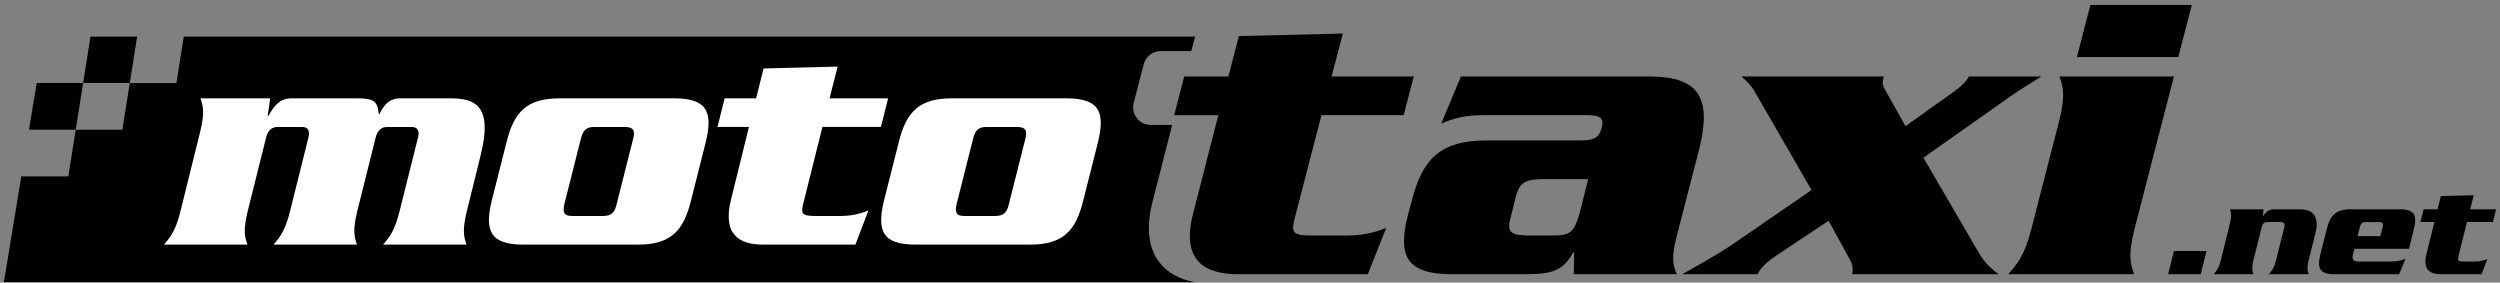 <?xml version="1.0" encoding="utf-8"?>
<!-- Generator: Adobe Illustrator 16.0.0, SVG Export Plug-In . SVG Version: 6.00 Build 0)  -->
<svg version="1.2" baseProfile="tiny" id="Camada_1"
	 xmlns="http://www.w3.org/2000/svg" xmlns:xlink="http://www.w3.org/1999/xlink" x="0px" y="0px" width="230px" height="26px"
	 viewBox="0 0 230 26" overflow="scroll" xml:space="preserve">
<rect x="0" y="0" width="230" height="26" fill="#808080" stroke="none"/>
<g>
	<polygon points="11.939,7.638 12.617,3.367 8.324,3.367 7.647,7.638 	"/>
	<polygon points="3.373,7.638 2.666,11.937 2.672,11.938 2.673,11.931 6.966,11.931 7.647,7.638 	"/>
	<path d="M106.663,24.139c-1.045-1.358-1.244-3.289-0.591-5.737l1.77-6.908h-1.977c-0.5,0-0.974-0.231-1.279-0.628
		c-0.307-0.396-0.412-0.911-0.286-1.396l0.925-3.561c0.186-0.713,0.829-1.211,1.566-1.211h2.811l0.345-1.329H16.909l-0.677,4.271
		h-4.293l-0.681,4.293H6.966l-0.68,4.293H1.993l0.006-0.041c-0.011,0-0.022,0.002-0.032,0.001l-1.608,9.77h109.532
		C108.47,25.68,107.384,25.078,106.663,24.139z"/>
</g>
<g>
	<path fill="#FFFFFF" d="M24.855,9.046l-0.229,1.631h0.057c0.487-0.858,1.002-1.631,2.148-1.631h6.042
		c1.661,0,1.861,0.372,1.976,1.46h0.057c0.258-0.544,0.745-1.46,1.89-1.46h4.639c2.233,0,3.952,0.63,2.777,5.269l-1.26,5.098
		c-0.458,1.861-0.258,2.405-0.029,3.092h-7.674c0.572-0.687,1.059-1.23,1.518-3.092l1.689-6.759
		c0.172-0.687-0.086-0.973-0.602-0.973h-2.233c-0.516,0-0.888,0.286-1.06,0.973l-1.689,6.759c-0.458,1.861-0.258,2.405-0.029,3.092
		h-7.674c0.573-0.687,1.06-1.23,1.518-3.092l1.69-6.759c0.171-0.687-0.086-0.973-0.602-0.973h-2.233
		c-0.516,0-0.888,0.286-1.06,0.973l-1.689,6.759c-0.458,1.861-0.258,2.405-0.029,3.092H15.09c0.573-0.687,1.06-1.23,1.518-3.092
		l1.804-7.274c0.458-1.861,0.258-2.405,0.029-3.092H24.855z"/>
	<path fill="#FFFFFF" d="M63.575,18.439c-0.687,2.806-1.861,4.065-4.896,4.065H48.14c-3.036,0-3.58-1.26-2.893-4.065l1.346-5.327
		c0.687-2.806,1.861-4.066,4.897-4.066h10.538c3.036,0,3.58,1.26,2.893,4.066L63.575,18.439z M51.919,18.782
		c-0.171,0.773-0.028,1.089,0.716,1.089h2.807c0.802,0,1.117-0.315,1.289-1.089l1.518-6.013c0.201-0.774,0.029-1.088-0.773-1.088
		h-2.806c-0.745,0-1.03,0.314-1.231,1.088L51.919,18.782z"/>
	<path fill="#FFFFFF" d="M70.249,6.297l6.815-0.171L76.32,9.046h5.384l-0.659,2.635h-5.383l-1.775,7.101
		c-0.201,0.859-0.115,1.089,1.087,1.089h2.377c1.317,0,2.206-0.372,2.549-0.516l-1.203,3.149H70.22c-2.148,0-3.809-0.858-2.95-4.209
		l1.632-6.615H66.01l0.659-2.635h2.893L70.249,6.297z"/>
	<path fill="#FFFFFF" d="M99.66,18.439c-0.688,2.806-1.862,4.065-4.897,4.065H84.225c-3.036,0-3.58-1.26-2.893-4.065l1.347-5.327
		c0.687-2.806,1.861-4.066,4.897-4.066h10.538c3.036,0,3.579,1.26,2.892,4.066L99.66,18.439z M88.005,18.782
		c-0.172,0.773-0.029,1.089,0.715,1.089h2.807c0.801,0,1.117-0.315,1.289-1.089l1.517-6.013c0.2-0.774,0.029-1.088-0.773-1.088
		h-2.807c-0.745,0-1.031,0.314-1.231,1.088L88.005,18.782z"/>
</g>
<g>
	<path d="M113.975,3.317l9.572-0.232l-1.045,3.949h7.561l-0.924,3.561h-7.563l-2.492,9.6c-0.281,1.162-0.162,1.472,1.527,1.472h3.34
		c1.848,0,3.096-0.504,3.578-0.697l-1.689,4.259h-11.904c-3.017,0-5.35-1.162-4.143-5.69l2.293-8.943h-4.063l0.926-3.561h4.062
		L113.975,3.317z"/>
	<path d="M151.701,7.033c4.545,0,5.871,1.858,4.584,6.852l-2.051,7.936c-0.482,1.858-0.322,2.672,0.039,3.407h-9.49l0.039-2.013
		h-0.08c-0.924,1.625-1.811,2.013-4.383,2.013h-6.758c-4.264,0-5.027-1.704-4.063-5.497l0.361-1.316
		c0.967-3.794,2.615-5.496,6.879-5.496h8.646c1.328,0,1.689-0.311,1.93-1.162c0.203-0.813,0-1.162-1.326-1.162h-9.451
		c-1.77,0-2.695,0.232-3.982,0.774l1.811-4.335H151.701z M141.887,16.479c-1.447,0.039-2.051,0.232-2.414,1.548l-0.521,2.091
		c-0.361,1.316,0.16,1.51,1.607,1.549h2.213c1.811,0,2.092-0.271,2.695-2.594l0.643-2.594H141.887z"/>
	<path d="M181.662,22.595c0.805,1.394,1.006,1.703,2.211,2.633H170.4c0.121-0.697,0-1.007-0.361-1.627l-1.811-3.29l-4.826,3.213
		c-1.328,0.891-1.568,1.433-1.689,1.704h-6.957c3.338-1.858,4.021-2.323,5.148-3.098l6.756-4.646l-5.229-9.058
		c-0.281-0.542-0.764-0.967-1.207-1.393h13.072c-0.121,0.581-0.162,0.735,0.201,1.354l1.809,3.213l4.465-3.174
		c0.645-0.464,1.086-0.89,1.367-1.393h6.678c-0.965,0.619-1.971,1.2-2.896,1.858l-7.963,5.613L181.662,22.595z"/>
	<path d="M189.422,11.213c0.645-2.516,0.363-3.251,0.041-4.18H200l-3.619,14.013c-0.645,2.517-0.361,3.252-0.041,4.182h-11.582
		c0.805-0.93,1.488-1.665,2.131-4.182L189.422,11.213z M201.65,0.452l-1.248,4.8h-9.33l1.246-4.8H201.65z"/>
</g>
<g>
	<path d="M200.002,23.093H203l-0.533,2.135h-2.998L200.002,23.093z"/>
	<path d="M208.248,19.257l-0.064,0.622h0.025c0.217-0.305,0.482-0.622,0.928-0.622h2.426c1.41,0,1.791,0.839,1.461,2.172
		l-0.609,2.427c-0.203,0.825-0.115,1.066-0.014,1.372h-3.658c0.254-0.306,0.471-0.547,0.674-1.372l0.736-2.935
		c0.09-0.368-0.012-0.495-0.381-0.495h-1.092c-0.369,0-0.521,0.127-0.609,0.495l-0.738,2.935c-0.203,0.825-0.113,1.066-0.012,1.372
		h-3.658c0.254-0.306,0.471-0.547,0.674-1.372l0.799-3.227c0.205-0.826,0.115-1.067,0.014-1.372H208.248z"/>
	<path d="M216.607,22.89l-0.141,0.559c-0.1,0.432,0.051,0.61,0.533,0.61h2.885c0.57,0,0.889-0.038,1.422-0.254l-0.584,1.423h-5.969
		c-1.348,0-1.59-0.56-1.283-1.804l0.596-2.363c0.305-1.245,0.826-1.804,2.172-1.804h4.561c1.346,0,1.588,0.559,1.283,1.804
		l-0.457,1.829H216.607z M218.996,21.722l0.203-0.813c0.088-0.343,0.012-0.482-0.318-0.482h-1.232c-0.33,0-0.457,0.14-0.547,0.482
		l-0.203,0.813H218.996z"/>
	<path d="M224.561,18.037l3.023-0.076l-0.33,1.296h2.387l-0.291,1.169h-2.389l-0.787,3.15c-0.09,0.38-0.051,0.482,0.482,0.482h1.055
		c0.584,0,0.979-0.165,1.131-0.229l-0.535,1.397h-3.76c-0.951,0-1.689-0.382-1.307-1.868l0.723-2.934h-1.283l0.293-1.169h1.283
		L224.561,18.037z"/>
</g>
</svg>

